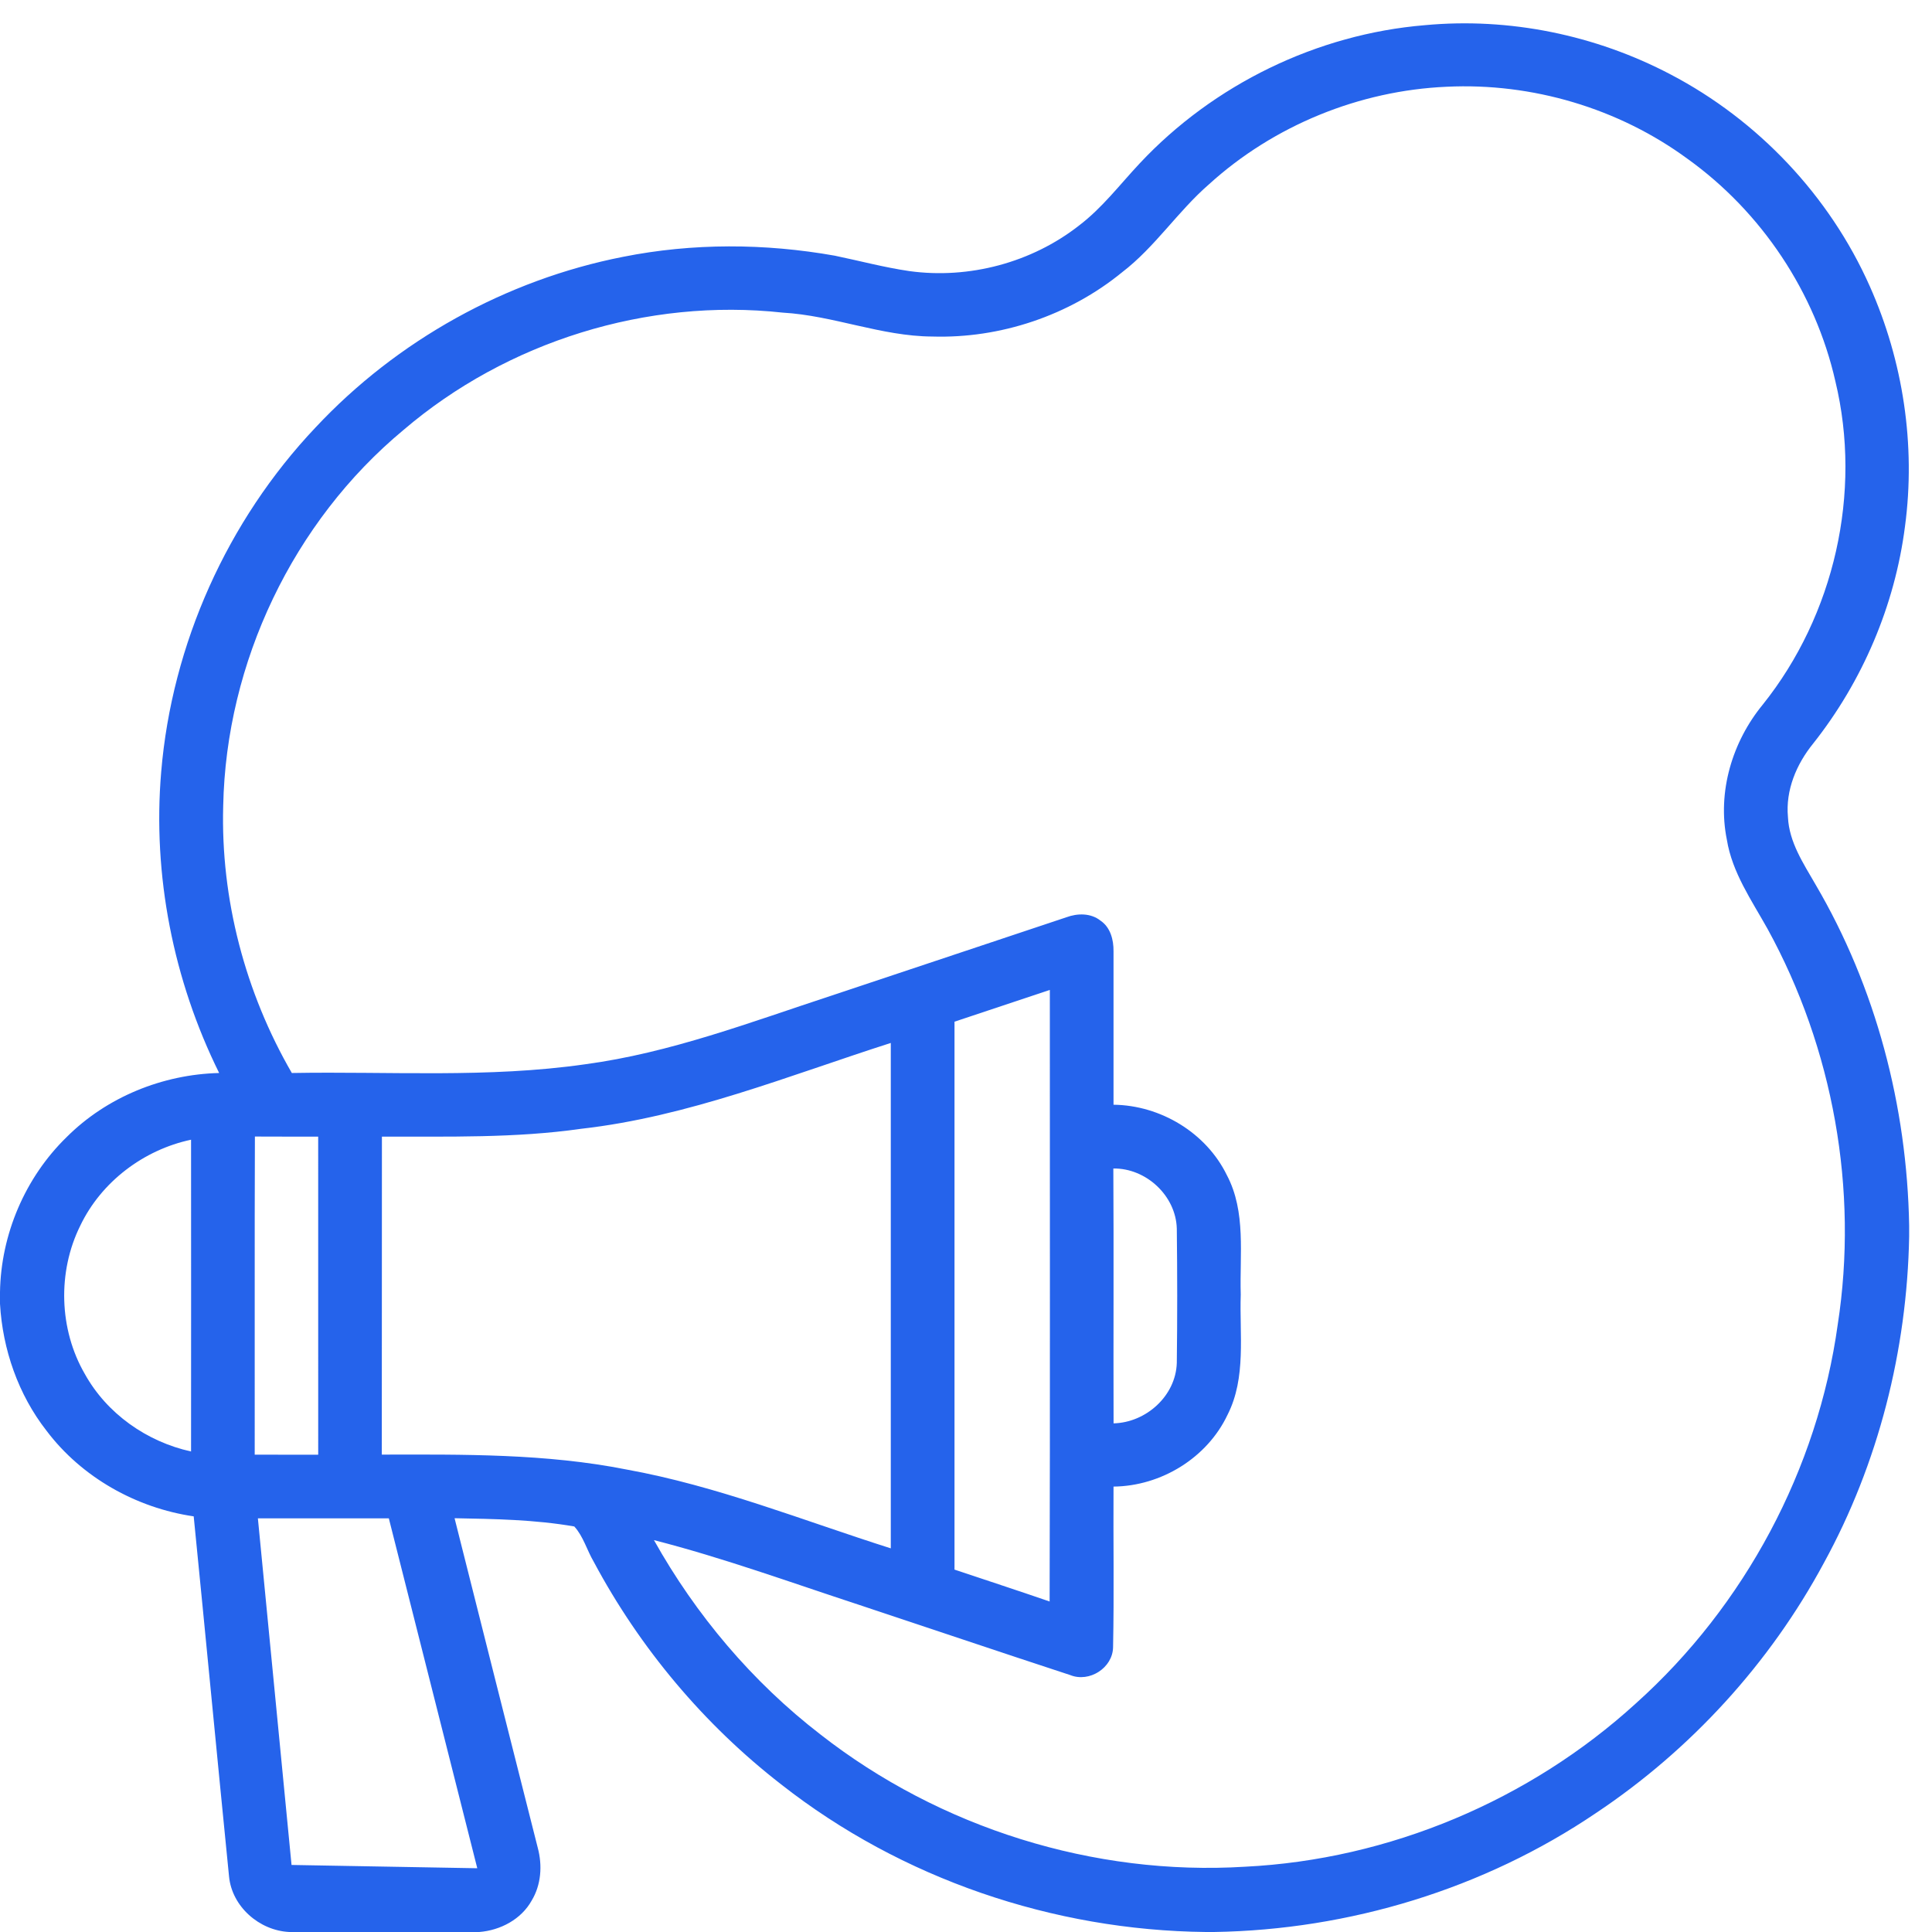 <svg xmlns="http://www.w3.org/2000/svg" width="81" height="81" viewBox="0 0 81 81" fill="none"><path d="M47.783 6.849C50.878 3.543 55.219 1.429 59.734 1.056C63.275 0.723 66.897 1.467 70.041 3.121C73.709 5.04 76.707 8.212 78.389 11.996C79.79 15.135 80.325 18.663 79.867 22.073C79.443 25.381 78.088 28.559 76.018 31.173C75.317 32.036 74.855 33.13 74.961 34.259C75.008 35.309 75.61 36.2 76.115 37.08C78.65 41.394 79.953 46.384 80.042 51.375V51.851C79.953 56.608 78.755 61.354 76.465 65.531C74.204 69.735 70.885 73.363 66.916 76.01C62.214 79.195 56.567 80.911 50.897 81H50.559C44.159 80.934 37.79 78.769 32.75 74.811C29.512 72.3 26.822 69.092 24.893 65.478C24.608 64.995 24.455 64.409 24.077 63.998C22.423 63.71 20.734 63.683 19.058 63.652C20.218 68.262 21.381 72.869 22.548 77.478C22.743 78.208 22.69 79.019 22.293 79.678C21.854 80.47 20.977 80.931 20.092 81H12.127C10.871 80.939 9.721 79.934 9.602 78.666C9.1 73.635 8.622 68.603 8.121 63.574C5.709 63.221 3.422 61.937 1.948 59.981C0.766 58.468 0.109 56.573 0 54.663V54.172C0.039 51.749 1.055 49.367 2.792 47.675C4.474 45.994 6.819 45.044 9.188 44.986C7.265 41.098 6.391 36.69 6.758 32.362C7.207 27.003 9.532 21.826 13.229 17.922C16.642 14.273 21.216 11.731 26.12 10.768C29.042 10.185 32.07 10.199 35.001 10.72C36.042 10.936 37.072 11.212 38.126 11.366C40.624 11.71 43.252 11.012 45.239 9.455C46.212 8.716 46.953 7.734 47.783 6.849ZM50.694 7.721C49.382 8.858 48.428 10.356 47.046 11.414C44.831 13.227 41.941 14.198 39.081 14.109C36.947 14.097 34.938 13.229 32.816 13.107C27.138 12.485 21.253 14.319 16.915 18.028C12.286 21.873 9.478 27.774 9.358 33.785C9.249 37.692 10.279 41.606 12.235 44.986C16.335 44.914 20.462 45.205 24.536 44.62C28.101 44.142 31.474 42.852 34.873 41.738C38.151 40.643 41.429 39.554 44.706 38.458C45.175 38.283 45.738 38.276 46.144 38.602C46.557 38.883 46.69 39.404 46.685 39.879C46.687 42.025 46.682 44.17 46.685 46.316C48.657 46.34 50.57 47.49 51.438 49.271C52.251 50.811 51.968 52.603 52.019 54.272C51.961 55.954 52.258 57.752 51.467 59.312C50.612 61.124 48.678 62.306 46.685 62.326C46.671 64.571 46.712 66.816 46.666 69.059C46.652 69.929 45.671 70.551 44.872 70.229C41.898 69.255 38.933 68.251 35.962 67.266C33.123 66.335 30.313 65.312 27.417 64.57C29.176 67.712 31.546 70.521 34.401 72.721C39.408 76.635 45.855 78.657 52.201 78.263C58.236 77.964 64.13 75.482 68.59 71.411C73.147 67.323 76.208 61.598 77.048 55.531C77.923 49.879 76.857 43.954 74.106 38.944C73.438 37.748 72.622 36.583 72.399 35.203C71.994 33.203 72.624 31.098 73.907 29.538C76.907 25.787 78.076 20.656 76.948 15.982C76.105 12.26 73.853 8.883 70.752 6.66C67.862 4.537 64.232 3.463 60.652 3.637C56.994 3.796 53.404 5.259 50.694 7.721ZM40.018 42.835C40.016 50.492 40.016 58.149 40.018 65.806C41.346 66.253 42.682 66.686 44.006 67.144C44.029 58.596 44.012 50.05 44.015 41.503C42.682 41.947 41.35 42.391 40.018 42.835ZM24.366 47.325C21.6 47.72 18.797 47.647 16.012 47.653C16.005 52.098 16.015 56.542 16.007 60.985C19.433 60.979 22.89 60.94 26.267 61.61C30.072 62.298 33.675 63.751 37.347 64.915C37.349 57.852 37.349 50.789 37.347 43.726C33.073 45.094 28.859 46.818 24.366 47.325ZM10.679 60.988C11.567 60.99 12.453 60.99 13.341 60.99C13.341 56.544 13.343 52.099 13.34 47.653C12.457 47.652 11.572 47.656 10.687 47.65C10.67 52.096 10.685 56.542 10.679 60.988ZM3.364 51.389C2.406 53.323 2.472 55.732 3.555 57.602C4.479 59.27 6.158 60.447 8.01 60.854C8.014 56.497 8.012 52.14 8.01 47.783C6.022 48.205 4.244 49.548 3.364 51.389ZM46.677 48.99C46.698 52.551 46.676 56.112 46.687 59.675C48.047 59.642 49.294 58.528 49.338 57.142C49.362 55.267 49.36 53.387 49.338 51.511C49.301 50.131 48.048 48.969 46.677 48.99ZM10.812 63.657C11.281 68.501 11.753 73.345 12.223 78.189C14.819 78.238 17.415 78.283 20.01 78.327C18.774 73.437 17.539 68.547 16.302 63.658C14.472 63.657 12.643 63.658 10.812 63.657Z" fill="#2563EB"></path></svg>